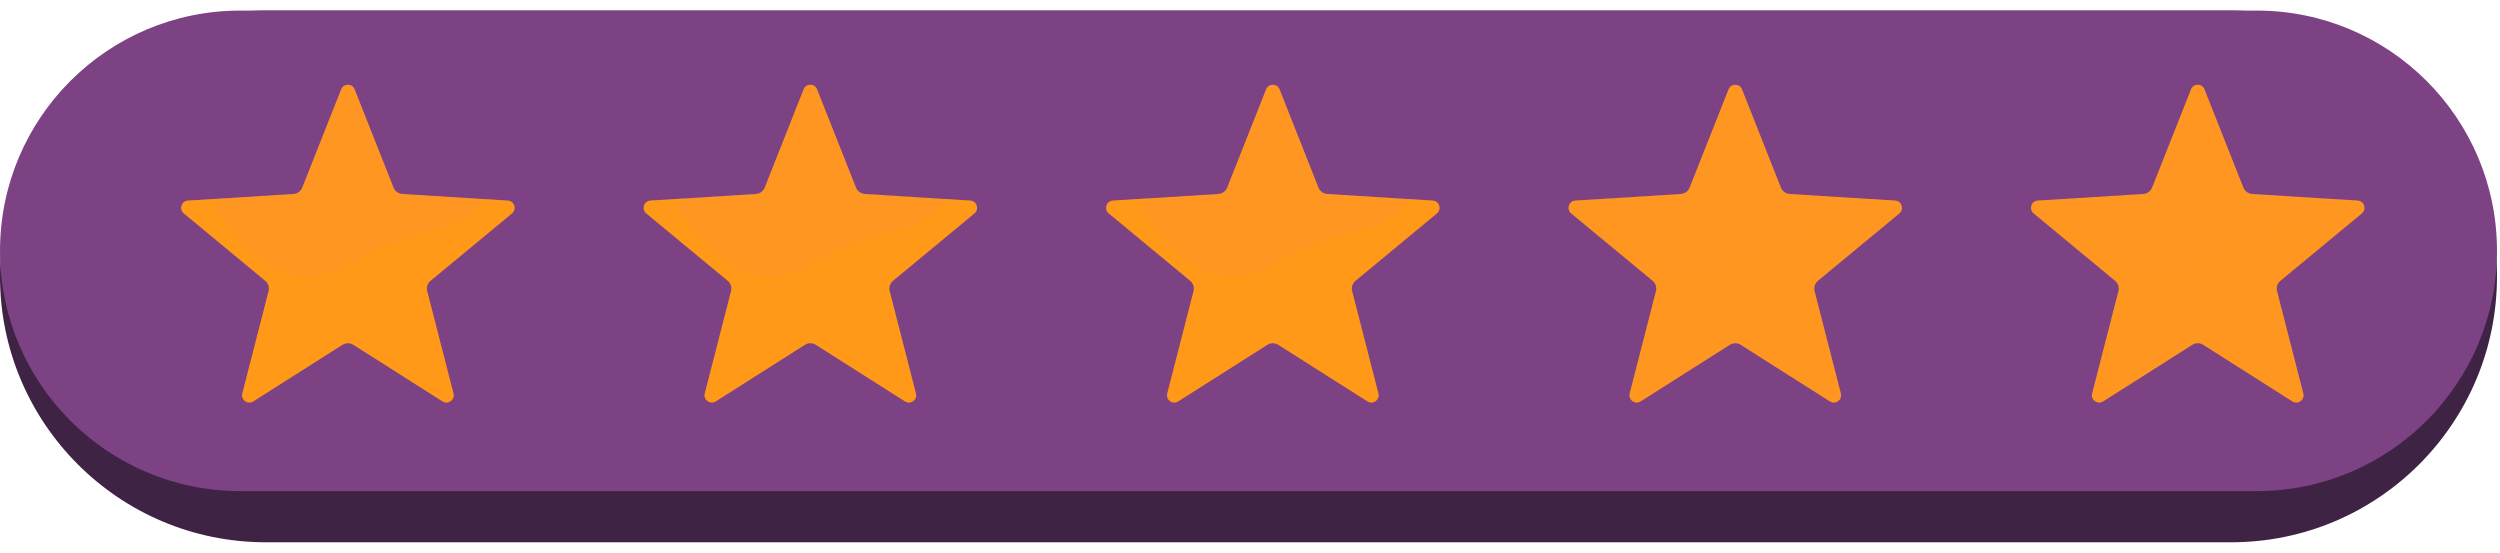 <svg width="226" height="50" viewBox="0 0 226 50" fill="none" xmlns="http://www.w3.org/2000/svg">
<path d="M201.695 49.022H24.033C10.76 49.022 0 38.262 0 24.989C0 11.716 10.76 0.956 24.033 0.956H201.695C214.968 0.956 225.728 11.716 225.728 24.989C225.728 38.262 214.968 49.022 201.695 49.022Z" fill="#3E2344"/>
<path d="M204.008 44.397H21.721C9.725 44.397 0.001 34.672 0.001 22.677C0.001 10.681 9.726 0.957 21.721 0.957H204.008C216.004 0.957 225.728 10.682 225.728 22.677C225.728 34.672 216.004 44.397 204.008 44.397Z" fill="#7C4284"/>
<path d="M32.06 8.072L35.577 16.957C35.707 17.286 36.016 17.511 36.37 17.533L45.907 18.133C46.499 18.17 46.741 18.913 46.283 19.292L38.92 25.383C38.647 25.609 38.529 25.972 38.617 26.315L40.994 35.571C41.142 36.146 40.51 36.605 40.008 36.287L31.94 31.166C31.641 30.976 31.259 30.976 30.96 31.166L22.892 36.287C22.391 36.605 21.759 36.146 21.906 35.571L24.283 26.315C24.371 25.972 24.253 25.609 23.98 25.383L16.617 19.292C16.16 18.914 16.401 18.171 16.993 18.133L26.53 17.533C26.883 17.511 27.192 17.286 27.323 16.957L30.841 8.072C31.06 7.52 31.841 7.52 32.06 8.072Z" fill="#FF9621"/>
<path opacity="0.3" d="M46.284 19.291C46.741 18.913 46.5 18.17 45.908 18.132L43.793 17.999C43.763 18.06 43.727 18.12 43.681 18.181C41.403 21.371 36.137 20.874 32.036 23.608C27.024 26.798 23.177 24.105 19.988 19.548C19.275 18.835 19.54 18.332 20.234 17.928L16.995 18.132C16.403 18.169 16.161 18.912 16.619 19.291L23.982 25.382C24.255 25.608 24.373 25.971 24.285 26.314L21.908 35.57C21.76 36.145 22.392 36.604 22.894 36.286L30.962 31.165C31.261 30.975 31.643 30.975 31.942 31.165L40.01 36.286C40.511 36.604 41.143 36.145 40.996 35.57L38.619 26.314C38.531 25.971 38.649 25.608 38.922 25.382L46.284 19.291Z" fill="#FFA200"/>
<path d="M73.866 8.072L77.383 16.957C77.513 17.286 77.822 17.511 78.176 17.533L87.713 18.133C88.305 18.17 88.547 18.913 88.089 19.292L80.726 25.383C80.453 25.609 80.335 25.972 80.423 26.315L82.8 35.571C82.948 36.146 82.316 36.605 81.814 36.287L73.746 31.166C73.447 30.976 73.065 30.976 72.766 31.166L64.698 36.287C64.197 36.605 63.565 36.146 63.712 35.571L66.089 26.315C66.177 25.972 66.059 25.609 65.786 25.383L58.423 19.292C57.966 18.914 58.207 18.171 58.799 18.133L68.336 17.533C68.689 17.511 68.998 17.286 69.129 16.957L72.647 8.072C72.866 7.52 73.647 7.52 73.866 8.072Z" fill="#FF9621"/>
<path opacity="0.3" d="M88.09 19.291C88.547 18.913 88.306 18.17 87.714 18.132L85.599 17.999C85.569 18.06 85.533 18.12 85.487 18.181C83.209 21.371 77.943 20.874 73.842 23.608C68.83 26.798 64.983 24.105 61.794 19.548C61.081 18.835 61.346 18.332 62.04 17.928L58.801 18.132C58.209 18.169 57.967 18.912 58.425 19.291L65.788 25.382C66.061 25.608 66.179 25.971 66.091 26.314L63.714 35.57C63.566 36.145 64.198 36.604 64.7 36.286L72.768 31.165C73.067 30.975 73.449 30.975 73.748 31.165L81.816 36.286C82.317 36.604 82.949 36.145 82.802 35.57L80.425 26.314C80.337 25.971 80.455 25.608 80.728 25.382L88.09 19.291Z" fill="#FFA200"/>
<path d="M115.672 8.072L119.19 16.957C119.32 17.286 119.629 17.511 119.983 17.533L129.52 18.133C130.113 18.17 130.354 18.913 129.897 19.292L122.533 25.383C122.26 25.609 122.142 25.972 122.23 26.315L124.607 35.571C124.755 36.146 124.123 36.605 123.622 36.287L115.554 31.166C115.255 30.976 114.873 30.976 114.574 31.166L106.506 36.287C106.005 36.605 105.373 36.146 105.521 35.571L107.898 26.315C107.986 25.972 107.868 25.609 107.595 25.383L100.232 19.292C99.775 18.914 100.016 18.171 100.608 18.133L110.145 17.533C110.499 17.511 110.807 17.286 110.938 16.957L114.455 8.072C114.672 7.52 115.453 7.52 115.672 8.072Z" fill="#FF9621"/>
<path opacity="0.3" d="M129.896 19.291C130.353 18.913 130.112 18.17 129.519 18.132L127.404 17.999C127.374 18.06 127.338 18.12 127.292 18.181C125.014 21.371 119.748 20.874 115.647 23.608C110.635 26.798 106.788 24.105 103.599 19.548C102.886 18.835 103.151 18.332 103.845 17.928L100.606 18.132C100.014 18.169 99.772 18.912 100.23 19.291L107.593 25.382C107.866 25.608 107.984 25.971 107.896 26.314L105.519 35.57C105.371 36.145 106.003 36.604 106.504 36.286L114.572 31.165C114.871 30.975 115.253 30.975 115.552 31.165L123.62 36.286C124.121 36.604 124.753 36.145 124.605 35.57L122.228 26.314C122.14 25.971 122.258 25.608 122.531 25.382L129.896 19.291Z" fill="#FFA200"/>
<path d="M157.478 8.072L160.995 16.957C161.125 17.286 161.434 17.511 161.788 17.533L171.325 18.133C171.918 18.17 172.159 18.913 171.702 19.292L164.338 25.383C164.065 25.609 163.947 25.972 164.035 26.315L166.412 35.571C166.56 36.146 165.928 36.605 165.426 36.287L157.358 31.166C157.059 30.976 156.677 30.976 156.378 31.166L148.31 36.287C147.809 36.605 147.177 36.146 147.325 35.571L149.702 26.315C149.79 25.972 149.672 25.609 149.399 25.383L142.036 19.292C141.579 18.914 141.82 18.171 142.412 18.133L151.949 17.533C152.303 17.511 152.611 17.286 152.742 16.957L156.26 8.072C156.478 7.52 157.259 7.52 157.478 8.072Z" fill="#FF9621"/>
<path opacity="0.3" d="M171.702 19.291C172.159 18.913 171.918 18.17 171.325 18.132L169.21 17.999C169.18 18.06 169.144 18.12 169.098 18.181C166.82 21.371 161.554 20.874 157.453 23.608C152.441 26.798 148.594 24.105 145.404 19.548C144.691 18.835 144.956 18.332 145.65 17.928L142.411 18.132C141.819 18.169 141.577 18.912 142.035 19.291L149.398 25.382C149.671 25.608 149.789 25.971 149.701 26.314L147.324 35.57C147.176 36.145 147.808 36.604 148.309 36.286L156.377 31.165C156.676 30.975 157.058 30.975 157.357 31.165L165.425 36.286C165.926 36.604 166.558 36.145 166.411 35.57L164.034 26.314C163.946 25.971 164.064 25.608 164.337 25.382L171.702 19.291Z" fill="#FF9621"/>
<path d="M199.284 8.072L202.802 16.957C202.932 17.286 203.241 17.511 203.595 17.533L213.132 18.133C213.724 18.17 213.966 18.913 213.509 19.292L206.145 25.383C205.872 25.609 205.754 25.972 205.842 26.315L208.219 35.571C208.367 36.146 207.735 36.605 207.234 36.287L199.166 31.166C198.867 30.976 198.485 30.976 198.186 31.166L190.118 36.287C189.617 36.605 188.985 36.146 189.133 35.571L191.51 26.315C191.598 25.972 191.48 25.609 191.207 25.383L183.844 19.292C183.387 18.914 183.628 18.171 184.22 18.133L193.757 17.533C194.111 17.511 194.419 17.286 194.55 16.957L198.067 8.072C198.284 7.52 199.065 7.52 199.284 8.072Z" fill="#FF9621"/>
<path opacity="0.3" d="M213.508 19.291C213.965 18.913 213.724 18.17 213.131 18.132L211.016 17.999C210.986 18.06 210.95 18.12 210.904 18.181C208.626 21.371 203.36 20.874 199.259 23.608C194.247 26.798 190.4 24.105 187.211 19.548C186.498 18.835 186.763 18.332 187.457 17.928L184.218 18.132C183.626 18.169 183.384 18.912 183.842 19.291L191.205 25.382C191.478 25.608 191.596 25.971 191.508 26.314L189.131 35.57C188.983 36.145 189.615 36.604 190.116 36.286L198.184 31.165C198.483 30.975 198.865 30.975 199.164 31.165L207.232 36.286C207.733 36.604 208.365 36.145 208.217 35.57L205.84 26.314C205.752 25.971 205.87 25.608 206.143 25.382L213.508 19.291Z" fill="#FF9621"/>
</svg>
